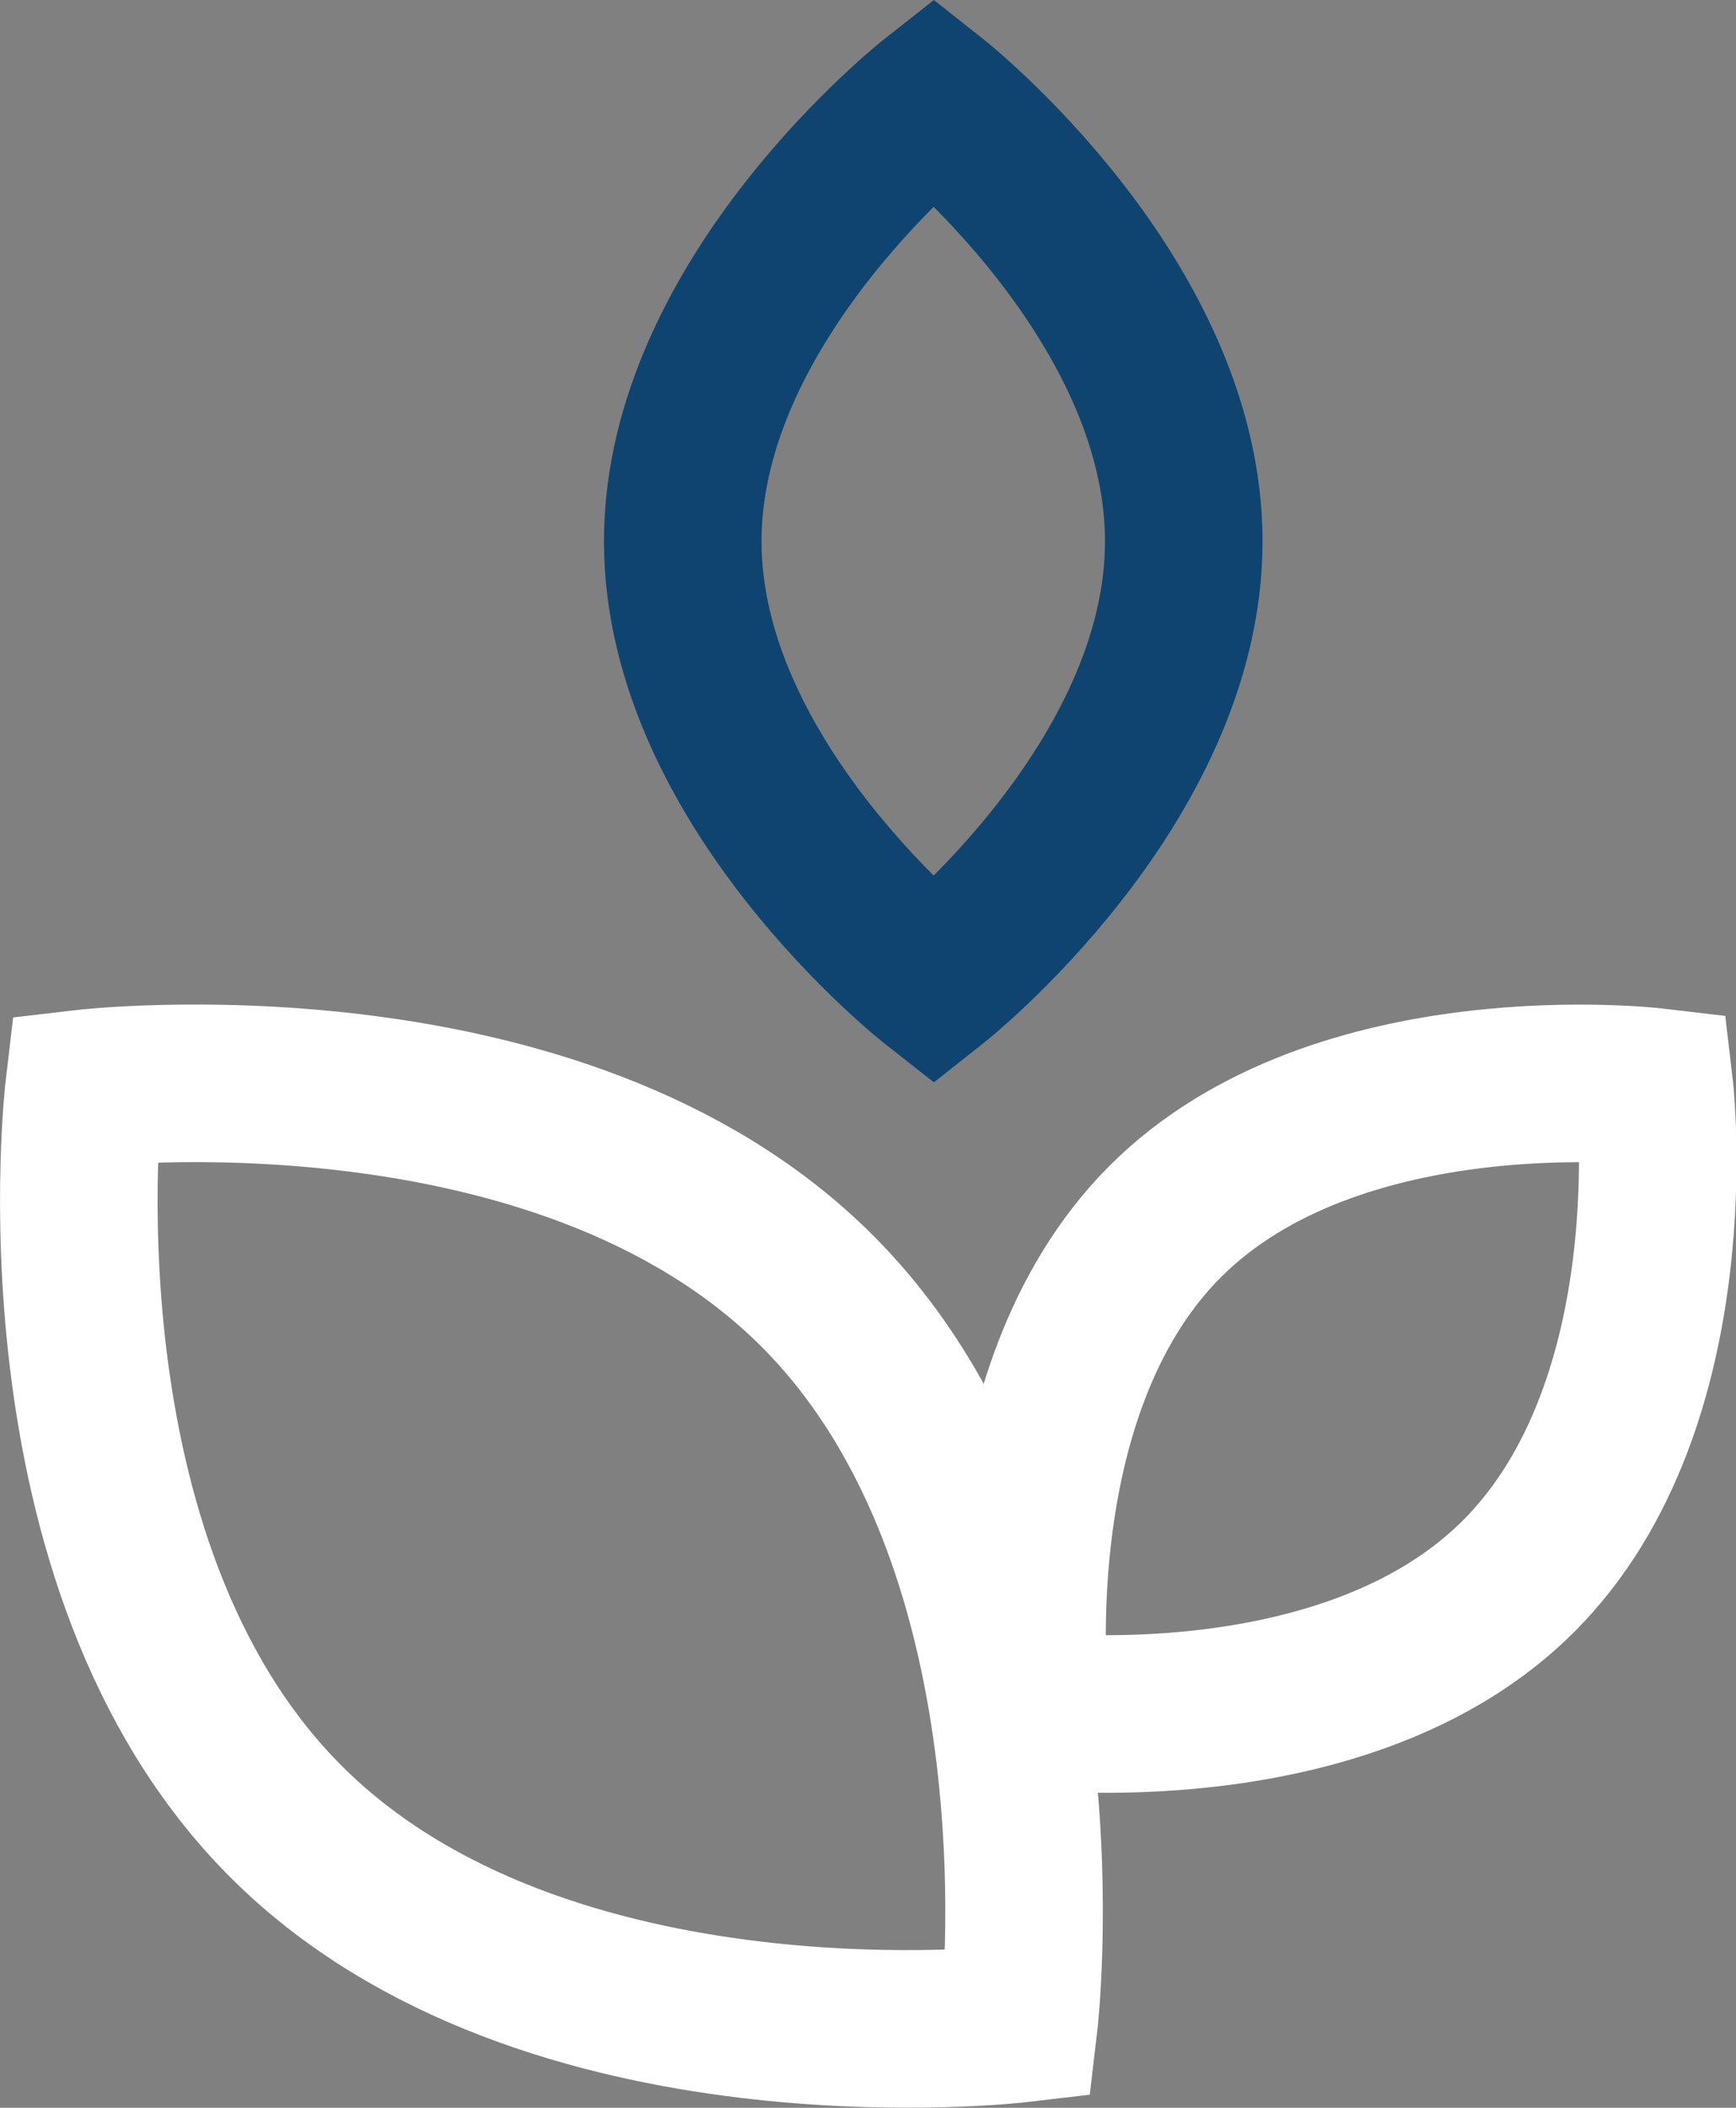 <svg xmlns="http://www.w3.org/2000/svg" viewBox="0 0 66.11 80.25"><rect x="0" y="0" width="66.11" height="80.25" fill="#808080" stroke="none"/><defs><style>.cls-1,.cls-2{fill:none;stroke-miterlimit:10;stroke-width:6px;}.cls-1{stroke:#fff;}.cls-2{stroke:#0f4470;}</style></defs><g id="Layer_2" data-name="Layer 2"><g id="Body"><path class="cls-1" d="M38.8,77.05s-18.07,2.14-27.91-7.7S3.2,41.44,3.2,41.44s18.07-2.13,27.91,7.7S38.8,77.05,38.8,77.05Z"/><path class="cls-1" d="M39.24,65.12s-1.42-12.05,5.13-18.61S63,41.38,63,41.38s1.42,12-5.14,18.6S39.24,65.12,39.24,65.12Z"/><path class="cls-2" d="M35.56,37.39S26,29.88,26,20.61,35.56,3.82,35.56,3.82s9.52,7.52,9.52,16.79S35.56,37.39,35.56,37.39Z"/></g></g></svg>